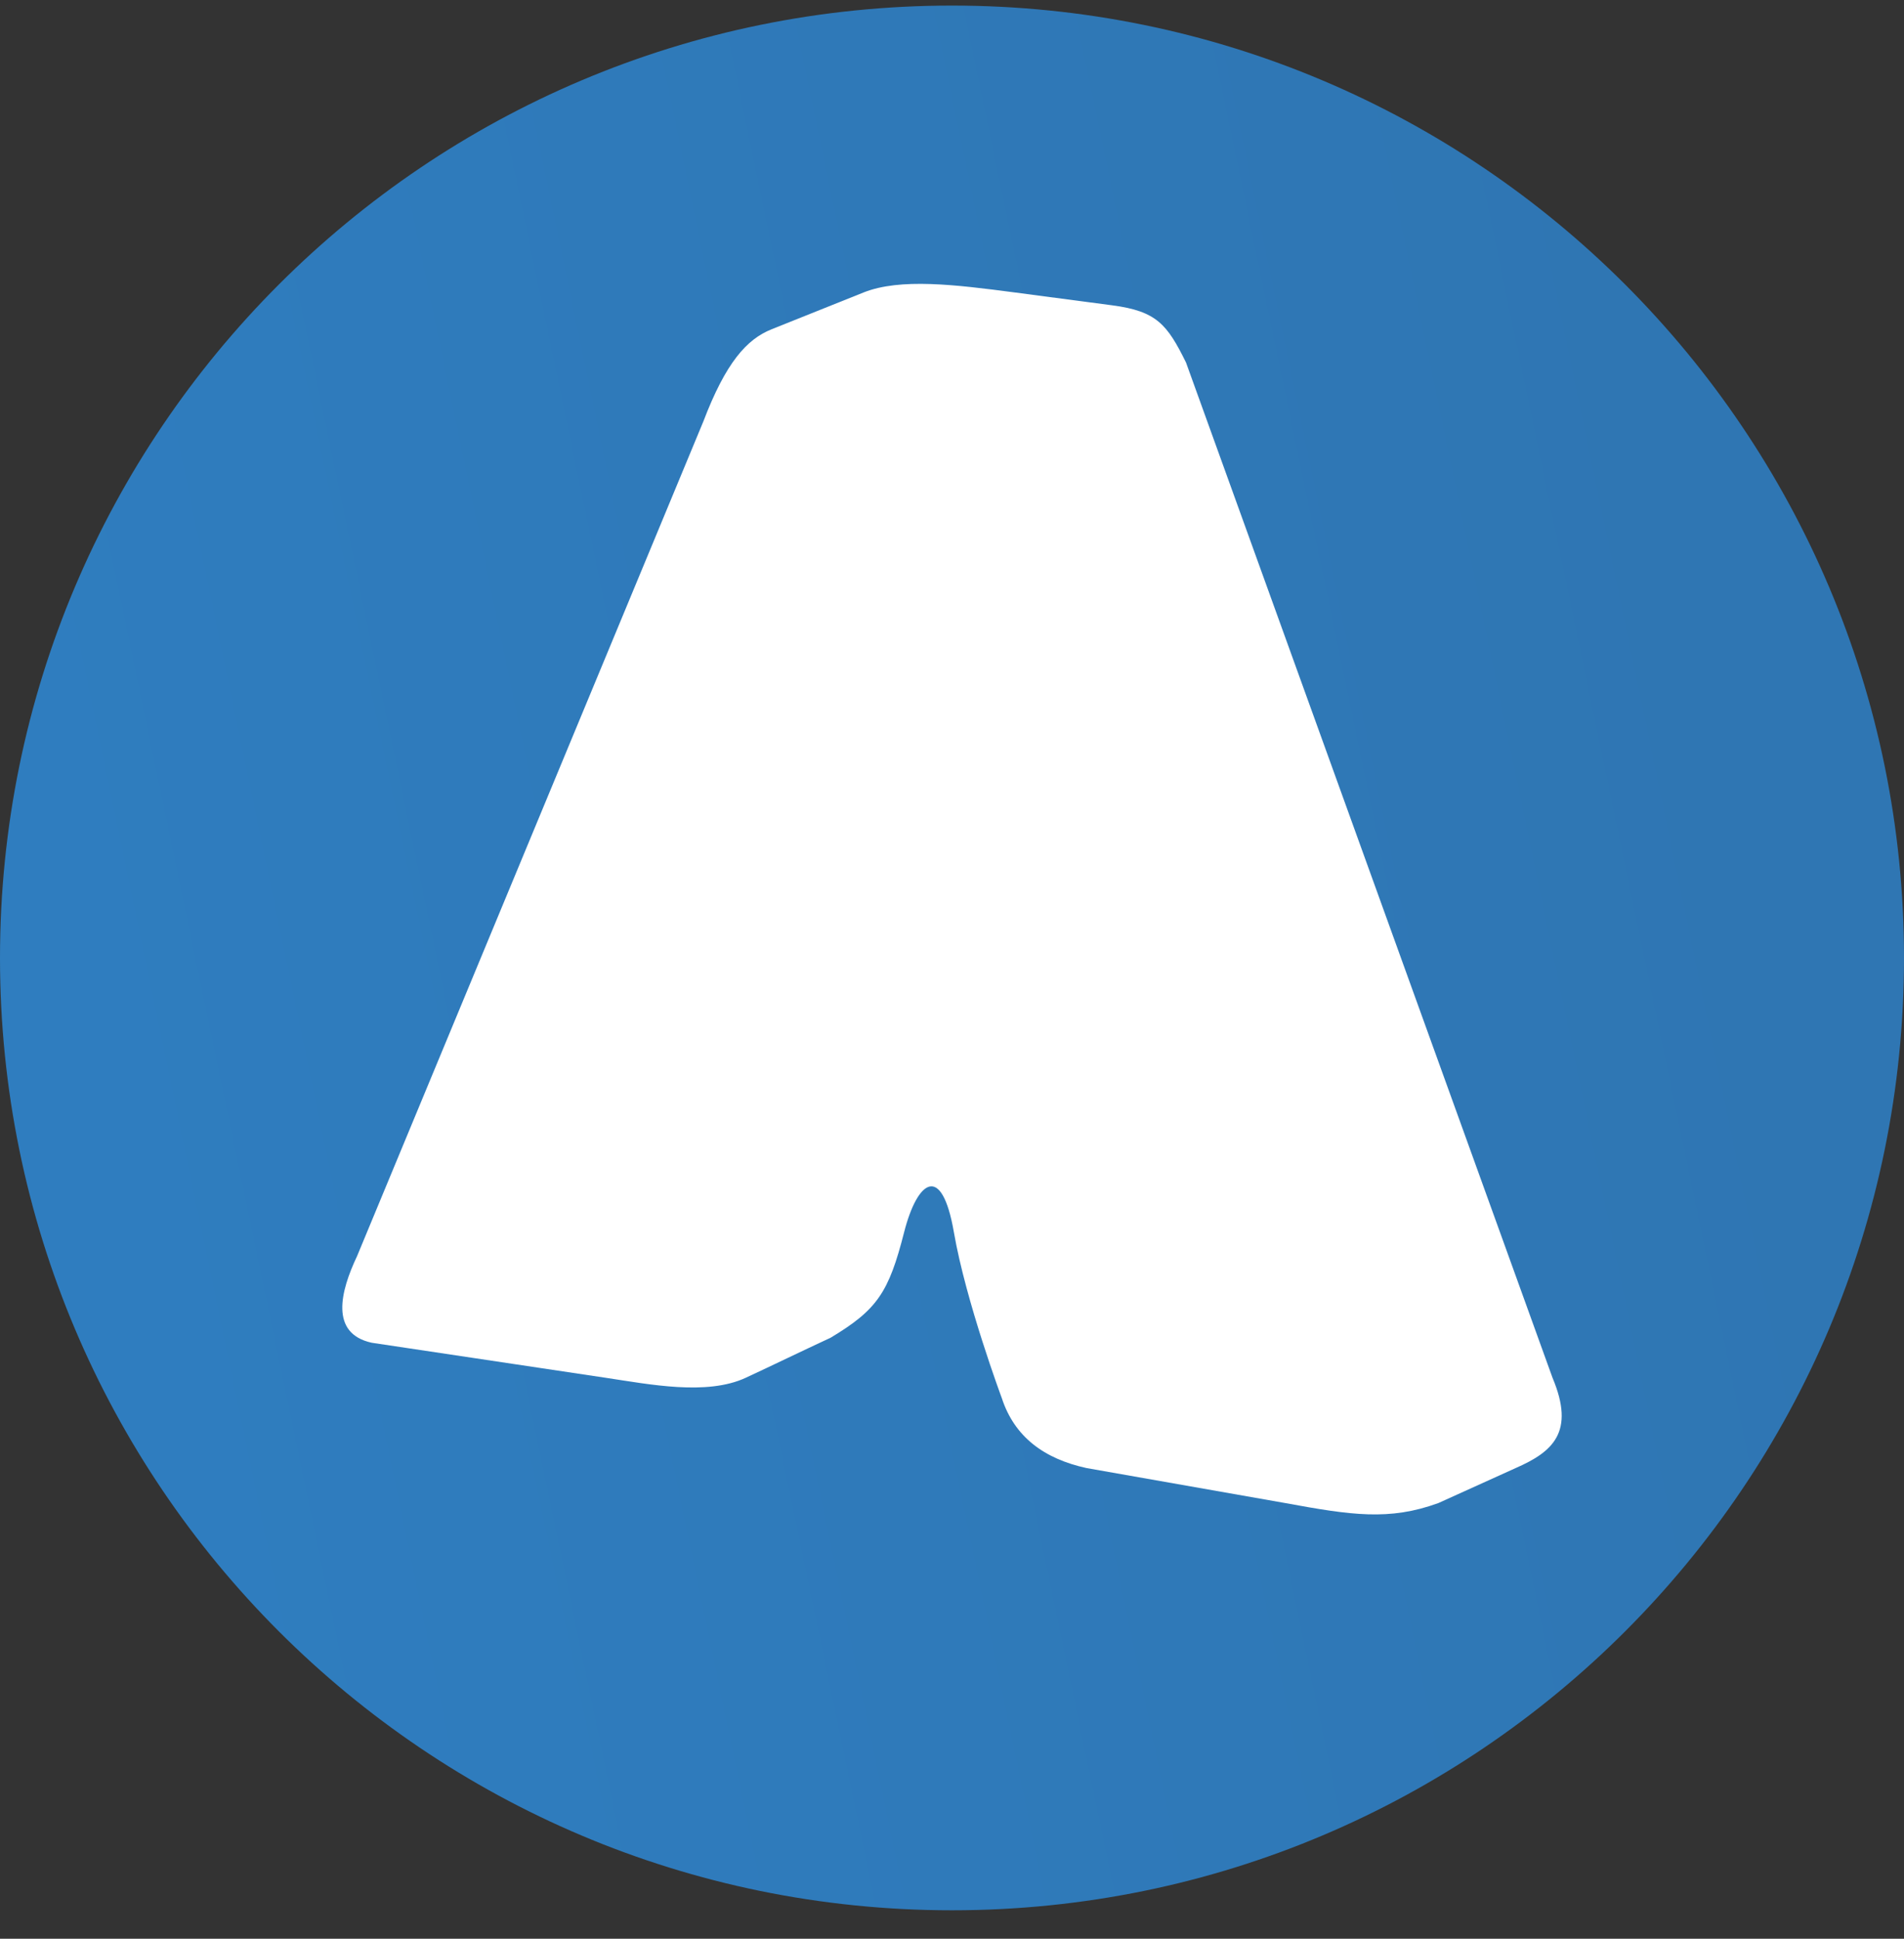 <svg xmlns="http://www.w3.org/2000/svg" width="56" height="57" fill="none" viewBox="0 0 56 57"><rect x="0" y="0" width="56" height="57" fill="#333333" stroke="none"/><g clip-path="url(#a)"><path fill="url(#b)" d="M56 28.164c0-15.464-12.536-28-28-28S0 12.7 0 28.164s12.536 28 28 28 28-12.536 28-28"/><path fill="#fff" d="M10.502 36.931c-.488 1.03-.813 2.276.433 2.547l6.88 1.03c1.296.194 2.973.53 4.118 0 .867-.403 1.63-.776 2.497-1.178 1.372-.824 1.71-1.33 2.162-3.103.391-1.53 1.109-2.046 1.463 0 .354 2.047 1.409 4.876 1.409 4.876.372 1.145 1.25 1.788 2.492 2.059l5.85 1.03c1.937.355 3.053.525 4.497 0l2.276-1.03c1.083-.474 1.758-1.05 1.083-2.655l-10.78-29.85c-.554-1.122-.865-1.508-2.168-1.68l-2.871-.379c-1.752-.23-3.363-.428-4.443 0l-2.708 1.084c-.728.291-1.344.974-2.005 2.708z"/></g><defs><linearGradient id="b" x1="3.484" x2="51.14" y1="34.37" y2="24.442" gradientUnits="userSpaceOnUse"><stop stop-color="#2f7dbf"/><stop offset="1" stop-color="#2f76b3"/></linearGradient><clipPath id="a"><path fill="#fff" d="M0 .164h56v56H0z"/></clipPath></defs></svg>